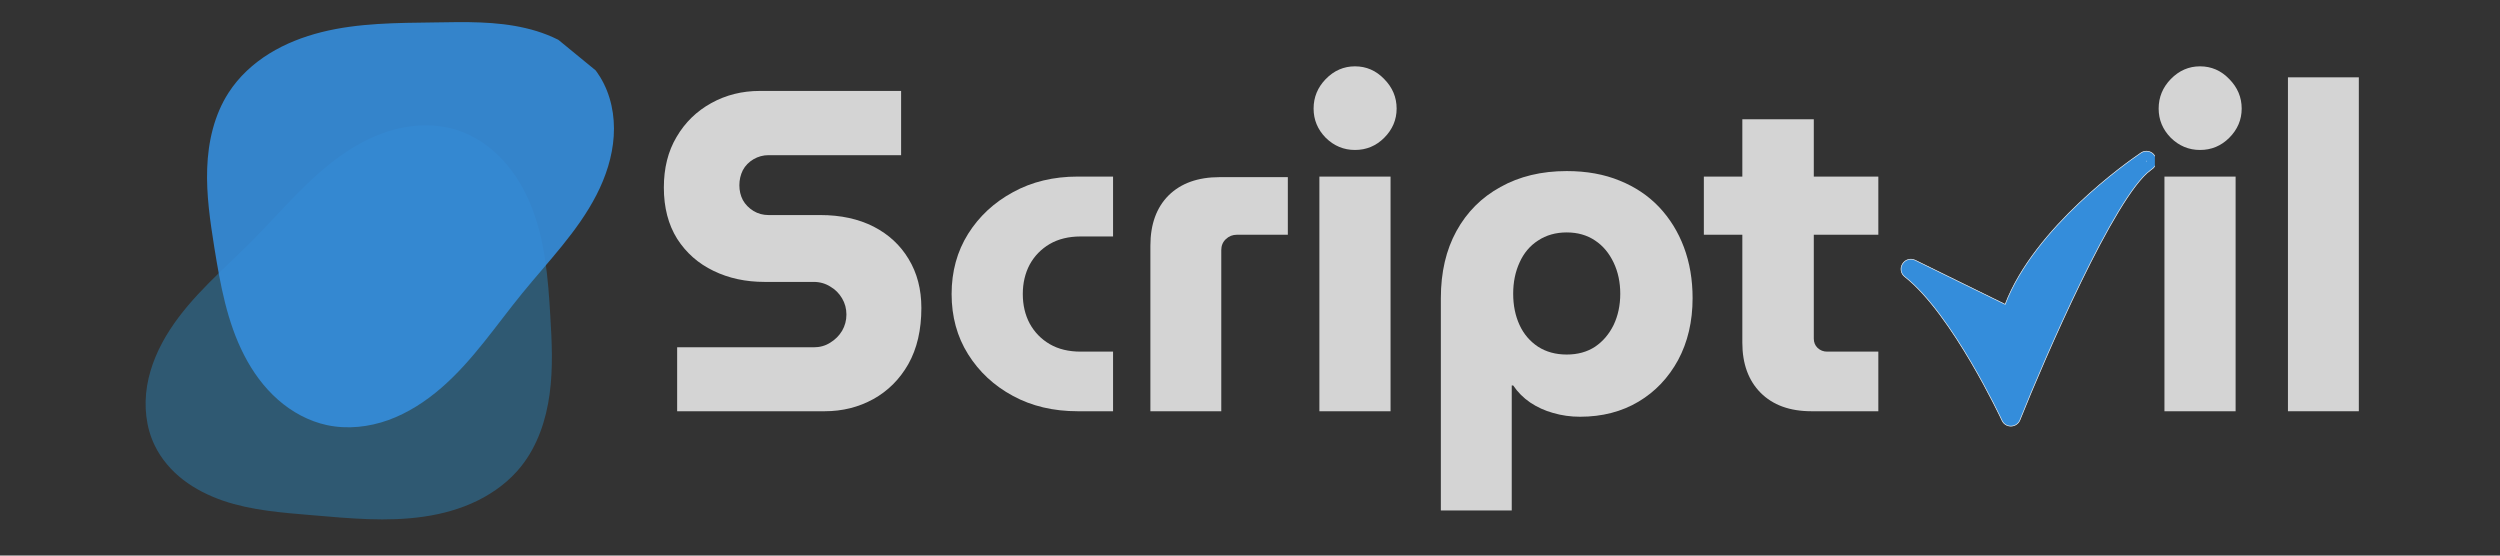 <svg xmlns="http://www.w3.org/2000/svg" xmlns:xlink="http://www.w3.org/1999/xlink" width="180" zoomAndPan="magnify" viewBox="0 0 135 30" height="40" preserveAspectRatio="xMidYMid meet" version="1.0"><rect x="0" y="0" width="135" height="30" fill="#333333" stroke="none"/><defs><filter x="0%" y="0%" width="100%" height="100%" id="c179cec971"><feColorMatrix values="0 0 0 0 1 0 0 0 0 1 0 0 0 0 1 0 0 0 1 0" color-interpolation-filters="sRGB"/></filter><g/><clipPath id="66d6b2ee41"><path d="M 7 6 L 30 6 L 30 29 L 7 29 Z M 7 6 " clip-rule="nonzero"/></clipPath><clipPath id="62d7e85cea"><path d="M 36.051 17.469 L 18.602 34.918 L 4.742 21.062 L 22.195 3.609 Z M 36.051 17.469 " clip-rule="nonzero"/></clipPath><clipPath id="c1e609f919"><path d="M 36.051 17.469 L 18.602 34.918 L 4.742 21.062 L 22.195 3.609 Z M 36.051 17.469 " clip-rule="nonzero"/></clipPath><mask id="85d883a240"><g filter="url(#c179cec971)"><rect x="-13.5" width="162" fill="#000000" y="-3" height="36" fill-opacity="0.9"/></g></mask><clipPath id="d952d9c5f1"><path d="M 6 1 L 29 1 L 29 24 L 6 24 Z M 6 1 " clip-rule="nonzero"/></clipPath><clipPath id="4d4a183161"><path d="M 0.152 13.566 L 15.793 -5.52 L 30.949 6.902 L 15.309 25.988 Z M 0.152 13.566 " clip-rule="nonzero"/></clipPath><clipPath id="a548d7f0d7"><path d="M 0.152 13.566 L 15.793 -5.52 L 30.949 6.902 L 15.309 25.988 Z M 0.152 13.566 " clip-rule="nonzero"/></clipPath><clipPath id="aa1a96be41"><rect x="0" width="32" y="0" height="27"/></clipPath><clipPath id="2699ffac36"><path d="M 102.574 8.062 L 116.363 8.062 L 116.363 23.305 L 102.574 23.305 Z M 102.574 8.062 " clip-rule="nonzero"/></clipPath></defs><g fill="#d4d4d4" fill-opacity="1"><g transform="translate(34.957, 22.207)"><g><path d="M 1.609 0 L 1.609 -3.453 L 8.984 -3.453 C 9.316 -3.453 9.613 -3.535 9.875 -3.703 C 10.145 -3.867 10.359 -4.082 10.516 -4.344 C 10.672 -4.613 10.75 -4.906 10.75 -5.219 C 10.75 -5.539 10.672 -5.832 10.516 -6.094 C 10.359 -6.363 10.145 -6.578 9.875 -6.734 C 9.613 -6.898 9.316 -6.984 8.984 -6.984 L 6.328 -6.984 C 5.316 -6.984 4.398 -7.18 3.578 -7.578 C 2.754 -7.973 2.098 -8.551 1.609 -9.312 C 1.129 -10.082 0.891 -11.004 0.891 -12.078 C 0.891 -13.129 1.117 -14.039 1.578 -14.812 C 2.035 -15.594 2.66 -16.203 3.453 -16.641 C 4.242 -17.078 5.117 -17.297 6.078 -17.297 L 13.703 -17.297 L 13.703 -13.828 L 6.547 -13.828 C 6.254 -13.828 5.984 -13.754 5.734 -13.609 C 5.484 -13.461 5.289 -13.266 5.156 -13.016 C 5.031 -12.766 4.969 -12.492 4.969 -12.203 C 4.969 -11.91 5.031 -11.645 5.156 -11.406 C 5.289 -11.164 5.484 -10.969 5.734 -10.812 C 5.984 -10.664 6.254 -10.594 6.547 -10.594 L 9.344 -10.594 C 10.445 -10.594 11.406 -10.383 12.219 -9.969 C 13.031 -9.551 13.66 -8.969 14.109 -8.219 C 14.566 -7.469 14.797 -6.586 14.797 -5.578 C 14.797 -4.391 14.562 -3.379 14.094 -2.547 C 13.625 -1.723 12.992 -1.094 12.203 -0.656 C 11.41 -0.219 10.535 0 9.578 0 Z M 1.609 0 "/></g></g></g><g fill="#d4d4d4" fill-opacity="1"><g transform="translate(50.543, 22.207)"><g><path d="M 7.656 0 C 6.344 0 5.176 -0.273 4.156 -0.828 C 3.133 -1.379 2.328 -2.129 1.734 -3.078 C 1.141 -4.023 0.844 -5.109 0.844 -6.328 C 0.844 -7.547 1.141 -8.629 1.734 -9.578 C 2.328 -10.523 3.133 -11.273 4.156 -11.828 C 5.176 -12.391 6.344 -12.672 7.656 -12.672 L 9.562 -12.672 L 9.562 -9.438 L 7.812 -9.438 C 7.164 -9.438 6.609 -9.301 6.141 -9.031 C 5.68 -8.758 5.32 -8.391 5.062 -7.922 C 4.812 -7.453 4.688 -6.922 4.688 -6.328 C 4.688 -5.734 4.812 -5.203 5.062 -4.734 C 5.32 -4.266 5.68 -3.895 6.141 -3.625 C 6.609 -3.352 7.164 -3.219 7.812 -3.219 L 9.562 -3.219 L 9.562 0 Z M 7.656 0 "/></g></g></g><g fill="#d4d4d4" fill-opacity="1"><g transform="translate(60.793, 22.207)"><g><path d="M 1.328 0 L 1.328 -8.938 C 1.328 -10.094 1.656 -11 2.312 -11.656 C 2.977 -12.312 3.895 -12.641 5.062 -12.641 L 8.75 -12.641 L 8.75 -9.531 L 6 -9.531 C 5.77 -9.531 5.57 -9.453 5.406 -9.297 C 5.238 -9.141 5.156 -8.941 5.156 -8.703 L 5.156 0 Z M 1.328 0 "/></g></g></g><g fill="#d4d4d4" fill-opacity="1"><g transform="translate(69.809, 22.207)"><g><path d="M 1.438 0 L 1.438 -12.672 L 5.281 -12.672 L 5.281 0 Z M 3.359 -14.109 C 2.754 -14.109 2.227 -14.328 1.781 -14.766 C 1.344 -15.211 1.125 -15.738 1.125 -16.344 C 1.125 -16.957 1.344 -17.488 1.781 -17.938 C 2.227 -18.395 2.754 -18.625 3.359 -18.625 C 3.973 -18.625 4.5 -18.395 4.938 -17.938 C 5.383 -17.488 5.609 -16.957 5.609 -16.344 C 5.609 -15.738 5.383 -15.211 4.938 -14.766 C 4.5 -14.328 3.973 -14.109 3.359 -14.109 Z M 3.359 -14.109 "/></g></g></g><g fill="#d4d4d4" fill-opacity="1"><g transform="translate(76.478, 22.207)"><g><path d="M 8.125 -12.969 C 9.195 -12.969 10.148 -12.797 10.984 -12.453 C 11.816 -12.117 12.523 -11.645 13.109 -11.031 C 13.691 -10.414 14.141 -9.691 14.453 -8.859 C 14.766 -8.023 14.922 -7.109 14.922 -6.109 C 14.922 -4.848 14.66 -3.734 14.141 -2.766 C 13.617 -1.805 12.906 -1.055 12 -0.516 C 11.094 0.023 10.039 0.297 8.844 0.297 C 8.332 0.297 7.848 0.227 7.391 0.094 C 6.941 -0.031 6.531 -0.219 6.156 -0.469 C 5.789 -0.719 5.484 -1.023 5.234 -1.391 L 5.156 -1.391 L 5.156 5.359 L 1.328 5.359 L 1.328 -6.109 C 1.328 -7.504 1.609 -8.711 2.172 -9.734 C 2.734 -10.754 3.523 -11.547 4.547 -12.109 C 5.566 -12.68 6.758 -12.969 8.125 -12.969 Z M 8.125 -9.656 C 7.531 -9.656 7.016 -9.508 6.578 -9.219 C 6.141 -8.938 5.805 -8.539 5.578 -8.031 C 5.348 -7.531 5.234 -6.969 5.234 -6.344 C 5.234 -5.719 5.348 -5.156 5.578 -4.656 C 5.805 -4.164 6.141 -3.773 6.578 -3.484 C 7.016 -3.203 7.531 -3.062 8.125 -3.062 C 8.719 -3.062 9.227 -3.203 9.656 -3.484 C 10.082 -3.773 10.414 -4.164 10.656 -4.656 C 10.895 -5.156 11.016 -5.719 11.016 -6.344 C 11.016 -6.969 10.895 -7.531 10.656 -8.031 C 10.414 -8.539 10.082 -8.938 9.656 -9.219 C 9.227 -9.508 8.719 -9.656 8.125 -9.656 Z M 8.125 -9.656 "/></g></g></g><g fill="#d4d4d4" fill-opacity="1"><g transform="translate(91.742, 22.207)"><g><path d="M 6.078 0 C 4.91 0 3.992 -0.332 3.328 -1 C 2.672 -1.664 2.344 -2.566 2.344 -3.703 L 2.344 -15.766 L 6.203 -15.766 L 6.203 -3.922 C 6.203 -3.723 6.27 -3.555 6.406 -3.422 C 6.551 -3.285 6.723 -3.219 6.922 -3.219 L 9.688 -3.219 L 9.688 0 Z M 0.266 -9.531 L 0.266 -12.672 L 9.688 -12.672 L 9.688 -9.531 Z M 0.266 -9.531 "/></g></g></g><g fill="#d4d4d4" fill-opacity="1"><g transform="translate(102.343, 22.207)"><g/></g></g><g fill="#d4d4d4" fill-opacity="1"><g transform="translate(108.889, 22.207)"><g/></g></g><g fill="#d4d4d4" fill-opacity="1"><g transform="translate(115.442, 22.207)"><g><path d="M 1.438 0 L 1.438 -12.672 L 5.281 -12.672 L 5.281 0 Z M 3.359 -14.109 C 2.754 -14.109 2.227 -14.328 1.781 -14.766 C 1.344 -15.211 1.125 -15.738 1.125 -16.344 C 1.125 -16.957 1.344 -17.488 1.781 -17.938 C 2.227 -18.395 2.754 -18.625 3.359 -18.625 C 3.973 -18.625 4.5 -18.395 4.938 -17.938 C 5.383 -17.488 5.609 -16.957 5.609 -16.344 C 5.609 -15.738 5.383 -15.211 4.938 -14.766 C 4.5 -14.328 3.973 -14.109 3.359 -14.109 Z M 3.359 -14.109 "/></g></g></g><g fill="#d4d4d4" fill-opacity="1"><g transform="translate(122.111, 22.207)"><g><path d="M 1.438 0 L 1.438 -18.031 L 5.266 -18.031 L 5.266 0 Z M 1.438 0 "/></g></g></g><g clip-path="url(#66d6b2ee41)"><g clip-path="url(#62d7e85cea)"><g clip-path="url(#c1e609f919)"><path fill="#2f5972" d="M 28.148 25.176 C 29.027 24.07 29.492 22.676 29.68 21.273 C 29.871 19.871 29.801 18.449 29.715 17.035 C 29.598 15.047 29.438 13.023 28.703 11.168 C 28.336 10.242 27.828 9.367 27.148 8.637 C 26.473 7.906 25.621 7.324 24.672 7.02 C 23.617 6.684 22.465 6.699 21.395 6.969 C 20.32 7.238 19.32 7.758 18.414 8.395 C 16.605 9.676 15.188 11.414 13.629 12.988 C 12.082 14.543 10.363 15.969 9.172 17.812 C 8.574 18.734 8.121 19.758 7.941 20.84 C 7.766 21.926 7.875 23.07 8.355 24.055 C 8.707 24.785 9.254 25.418 9.898 25.914 C 10.543 26.41 11.281 26.773 12.047 27.039 C 13.586 27.562 15.227 27.684 16.844 27.82 C 18.859 27.992 20.895 28.191 22.891 27.898 C 23.891 27.754 24.879 27.48 25.785 27.035 C 26.691 26.59 27.52 25.969 28.148 25.176 Z M 28.148 25.176 " fill-opacity="1" fill-rule="nonzero"/></g></g></g><g mask="url(#85d883a240)"><g transform="matrix(1, 0, 0, 1, 5, 0)"><g clip-path="url(#aa1a96be41)"><g clip-path="url(#d952d9c5f1)"><g clip-path="url(#4d4a183161)"><g clip-path="url(#a548d7f0d7)"><path fill="#348ddb" d="M 7.344 5.004 C 6.566 6.207 6.238 7.66 6.188 9.09 C 6.137 10.523 6.348 11.949 6.574 13.367 C 6.895 15.359 7.258 17.383 8.184 19.18 C 8.645 20.078 9.246 20.91 10.004 21.578 C 10.758 22.246 11.676 22.746 12.66 22.957 C 13.758 23.191 14.918 23.062 15.973 22.684 C 17.027 22.301 17.984 21.68 18.832 20.945 C 20.527 19.477 21.781 17.578 23.199 15.84 C 24.602 14.117 26.191 12.508 27.207 10.531 C 27.715 9.543 28.07 8.465 28.141 7.355 C 28.215 6.246 27.988 5.102 27.406 4.156 C 26.977 3.453 26.363 2.875 25.664 2.438 C 24.965 2.004 24.188 1.707 23.387 1.52 C 21.785 1.141 20.117 1.184 18.473 1.211 C 16.426 1.238 14.355 1.238 12.367 1.734 C 11.375 1.984 10.41 2.355 9.539 2.895 C 8.668 3.434 7.898 4.145 7.344 5.004 Z M 7.344 5.004 " fill-opacity="1" fill-rule="nonzero"/></g></g></g></g></g></g><g clip-path="url(#2699ffac36)"><path stroke-linecap="butt" transform="matrix(0.032, 0, 0, 0.032, 102.637, 8.148)" fill-opacity="1" fill="#348ddb" fill-rule="nonzero" stroke-linejoin="miter" d="M 428.55 8.029 C 423.576 0.385 413.383 -1.799 405.739 3.176 C 405.011 3.54 404.405 4.146 403.677 4.632 C 383.899 17.978 225.921 128.757 176.296 258.949 L 24.385 184.449 C 16.741 180.809 7.641 183.357 3.151 190.638 C -1.46 197.796 0.239 207.26 6.913 212.356 C 87.236 275.45 170.108 453.084 170.957 454.904 C 173.626 460.85 179.45 464.49 185.881 464.49 C 186.002 464.49 186.245 464.49 186.366 464.49 C 193.04 464.247 198.864 460.243 201.291 454.055 C 242.544 350.799 361.331 76.34 421.513 32.66 C 422.969 31.568 423.818 30.961 423.94 30.84 C 431.584 25.744 433.646 15.552 428.55 8.029 Z M 414.111 17.493 C 414.475 17.25 414.839 17.008 414.839 17.008 C 414.597 17.25 414.354 17.372 414.111 17.493 Z M 414.111 17.493 " stroke="#ffffff" stroke-width="1" stroke-opacity="1" stroke-miterlimit="10"/></g></svg>